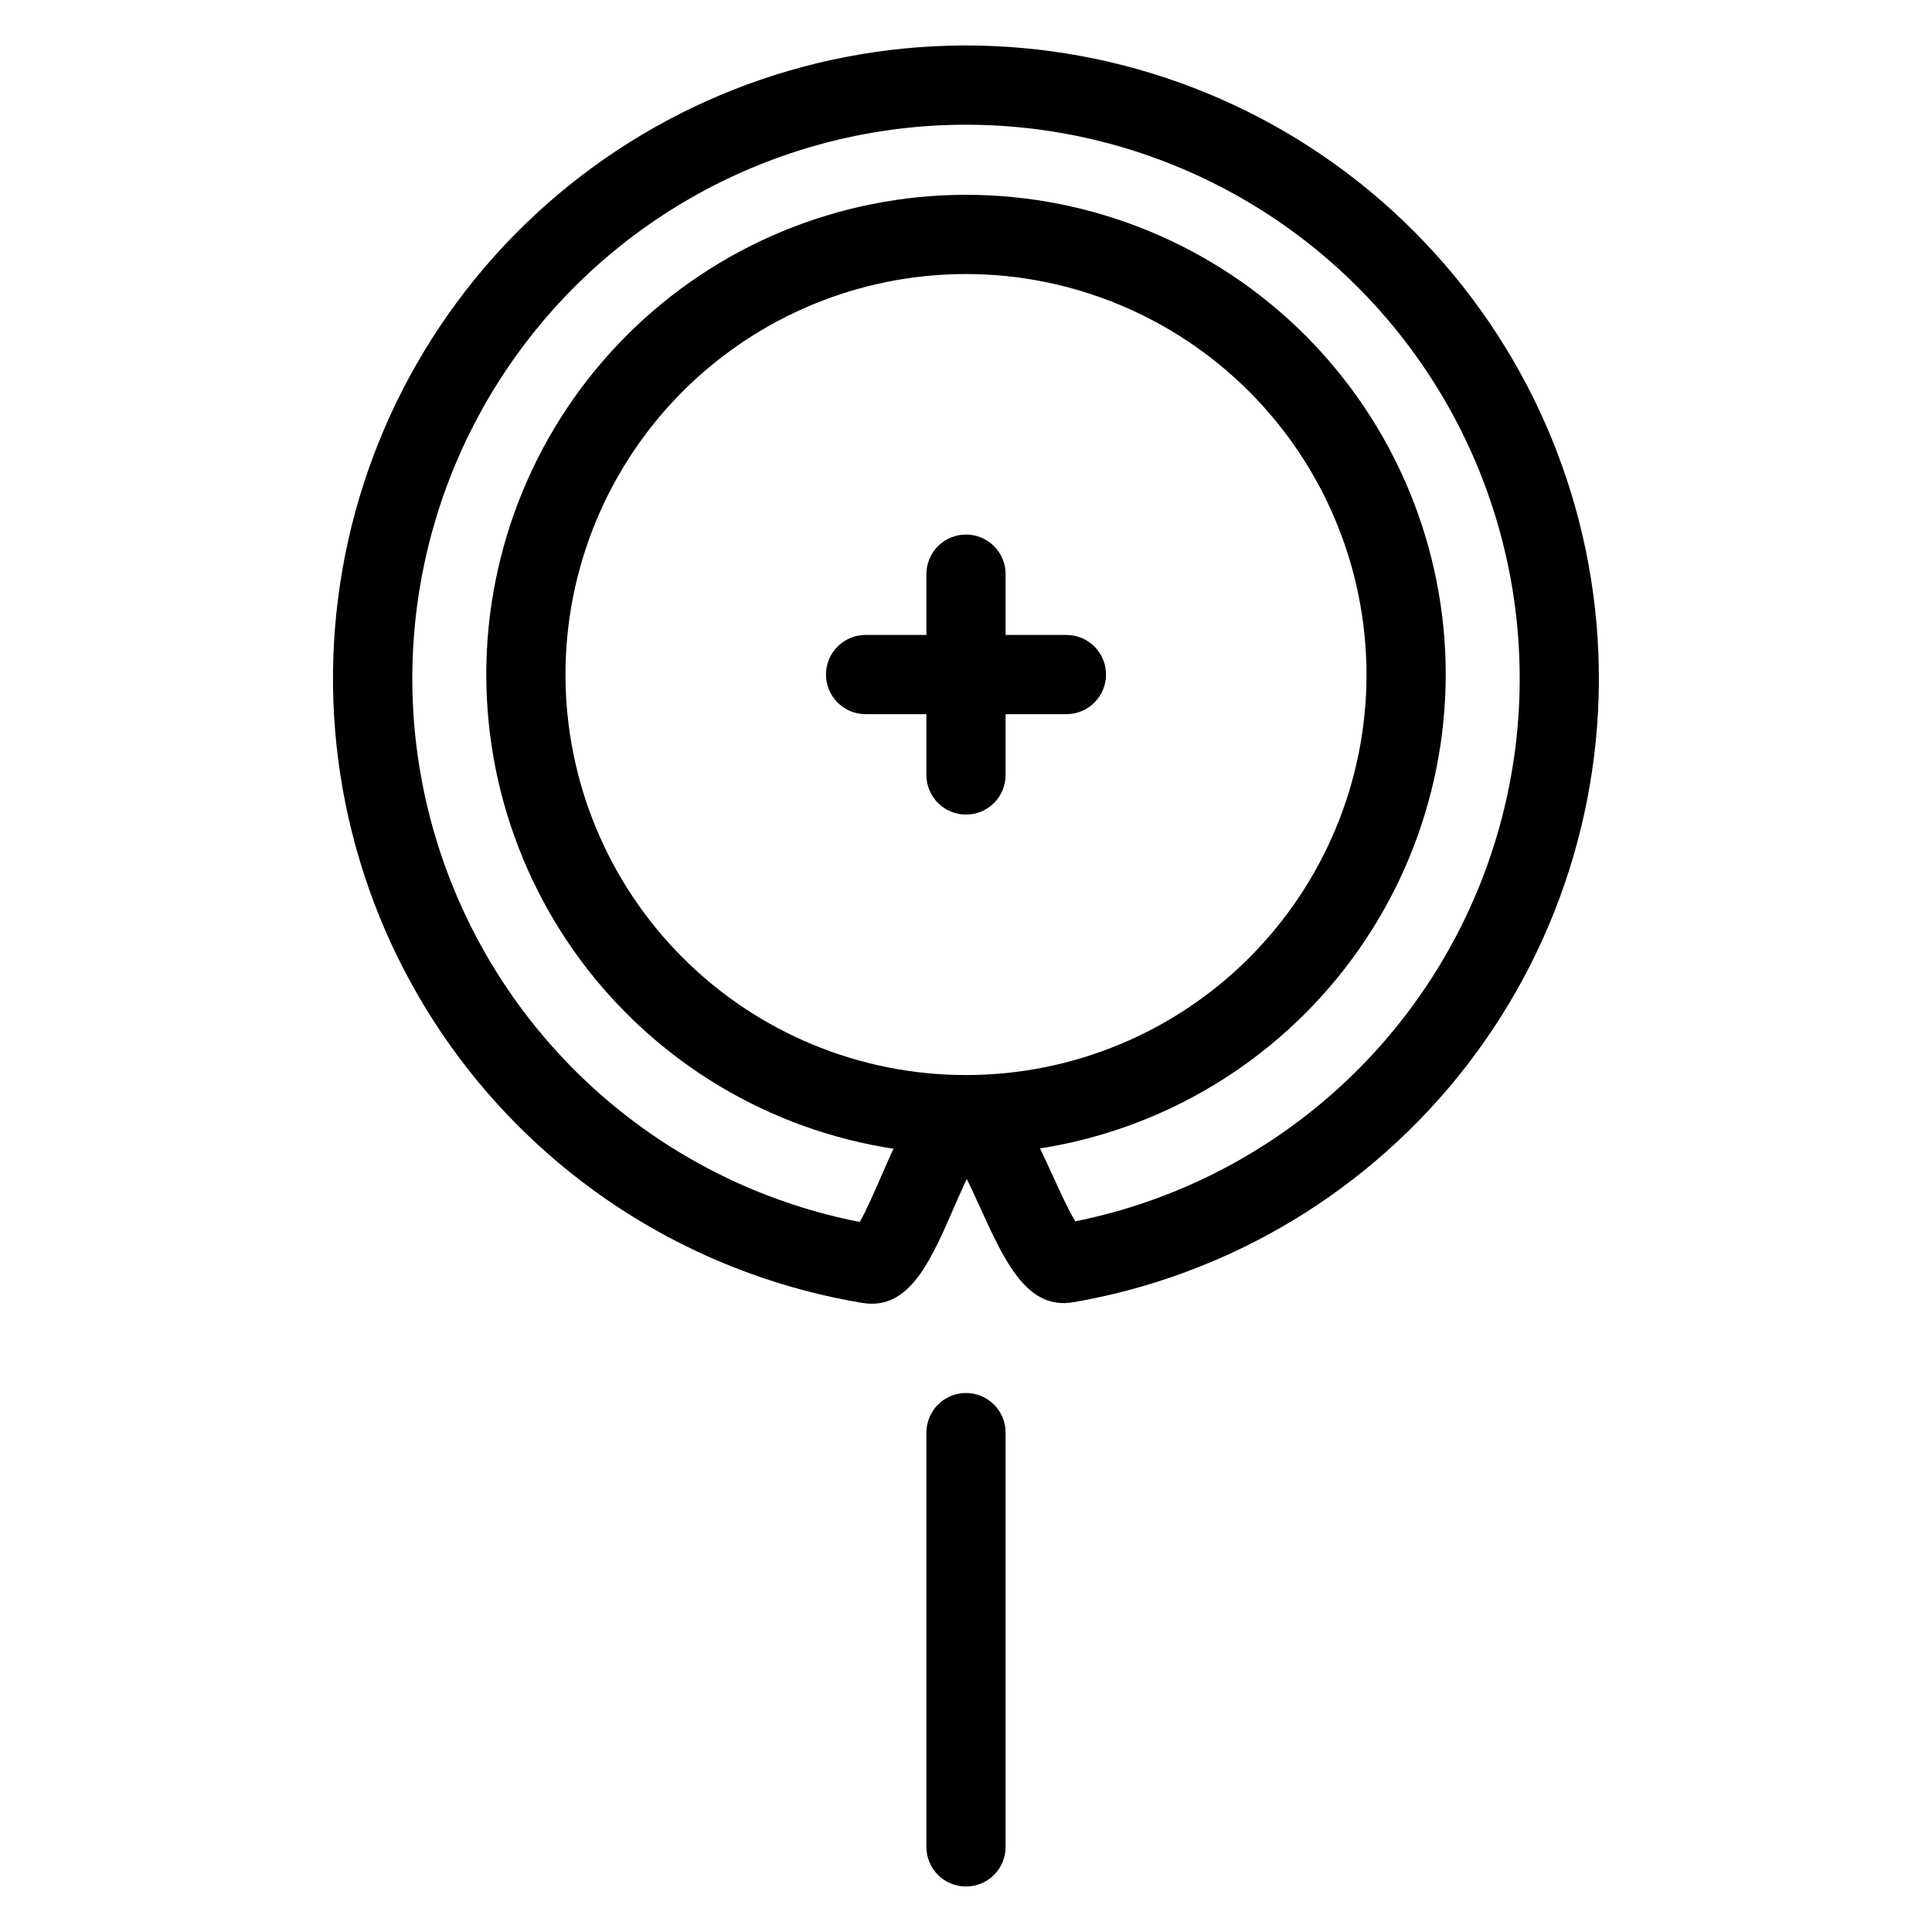 <?xml version="1.0" encoding="UTF-8"?>
<!-- Uploaded to: SVG Repo, www.svgrepo.com, Generator: SVG Repo Mixer Tools -->
<svg fill="#000000" width="800px" height="800px" version="1.1" viewBox="144 144 512 512" xmlns="http://www.w3.org/2000/svg">
 <g>
  <path d="m375.11 489.5c-0.809 0-1.617-0.062-2.418-0.191-41.504-6.848-78.922-29.035-104.84-62.168-25.914-33.137-38.434-74.797-35.074-116.73 3.356-41.93 22.344-81.07 53.199-109.66 30.855-28.59 71.324-44.543 113.39-44.699 42.062-0.152 82.652 15.5 113.71 43.863 31.066 28.363 50.34 67.359 54.004 109.27 3.664 41.902-8.547 83.656-34.219 116.98-25.668 33.32-62.922 55.785-104.38 62.934-12.34 2.172-18.305-10.977-24.621-24.848-1.016-2.223-2.344-5.144-3.664-7.809-1.254 2.644-2.508 5.523-3.465 7.731-5.656 13.004-11.016 25.324-21.637 25.324zm24.895-312.45c-49.066 0.008-94.883 24.535-122.1 65.363-27.211 40.828-32.219 92.555-13.344 137.85 18.875 45.289 59.133 78.152 107.29 87.57 1.773-3.125 4.106-8.488 5.648-12.035 6.059-13.918 11.285-25.941 22.504-25.941 11.273 0 16.699 11.91 22.98 25.707 1.629 3.578 4.109 9.031 5.969 12.105 48.008-9.664 88.027-42.641 106.7-87.91 18.668-45.273 13.531-96.875-13.707-137.57-27.234-40.699-72.973-65.133-121.94-65.137z"/>
  <path d="m400 643.94c-2.785 0.004-5.457-1.102-7.426-3.07s-3.074-4.641-3.07-7.426v-109.79 0.004c0-5.797 4.699-10.496 10.496-10.496s10.496 4.699 10.496 10.496v109.79-0.004c0 2.785-1.105 5.457-3.074 7.426s-4.641 3.074-7.422 3.07z"/>
  <path d="m400 449.89c-33.719 0-66.055-13.395-89.898-37.238-23.84-23.84-37.234-56.18-37.234-89.898 0-33.715 13.395-66.055 37.238-89.895 23.844-23.844 56.18-37.234 89.898-37.234s66.055 13.395 89.895 37.238c23.844 23.844 37.238 56.18 37.234 89.898-0.035 33.707-13.445 66.02-37.277 89.852-23.836 23.836-56.152 37.242-89.855 37.277zm0-233.27c-28.152 0-55.148 11.184-75.055 31.09-19.902 19.902-31.086 46.902-31.086 75.051 0 28.152 11.184 55.148 31.09 75.055 19.902 19.902 46.902 31.086 75.051 31.086 28.152 0 55.148-11.18 75.055-31.086 19.902-19.906 31.086-46.902 31.09-75.051-0.035-28.141-11.227-55.121-31.125-75.02-19.898-19.902-46.879-31.094-75.02-31.125z"/>
  <path d="m426.61 333.26h-53.219c-5.797 0-10.496-4.699-10.496-10.496s4.699-10.496 10.496-10.496h53.219c5.797 0 10.496 4.699 10.496 10.496s-4.699 10.496-10.496 10.496z"/>
  <path d="m400 359.87c-5.797 0-10.496-4.699-10.496-10.496v-53.219c0-5.797 4.699-10.496 10.496-10.496s10.496 4.699 10.496 10.496v53.219c0 5.797-4.699 10.496-10.496 10.496z"/>
 </g>
</svg>